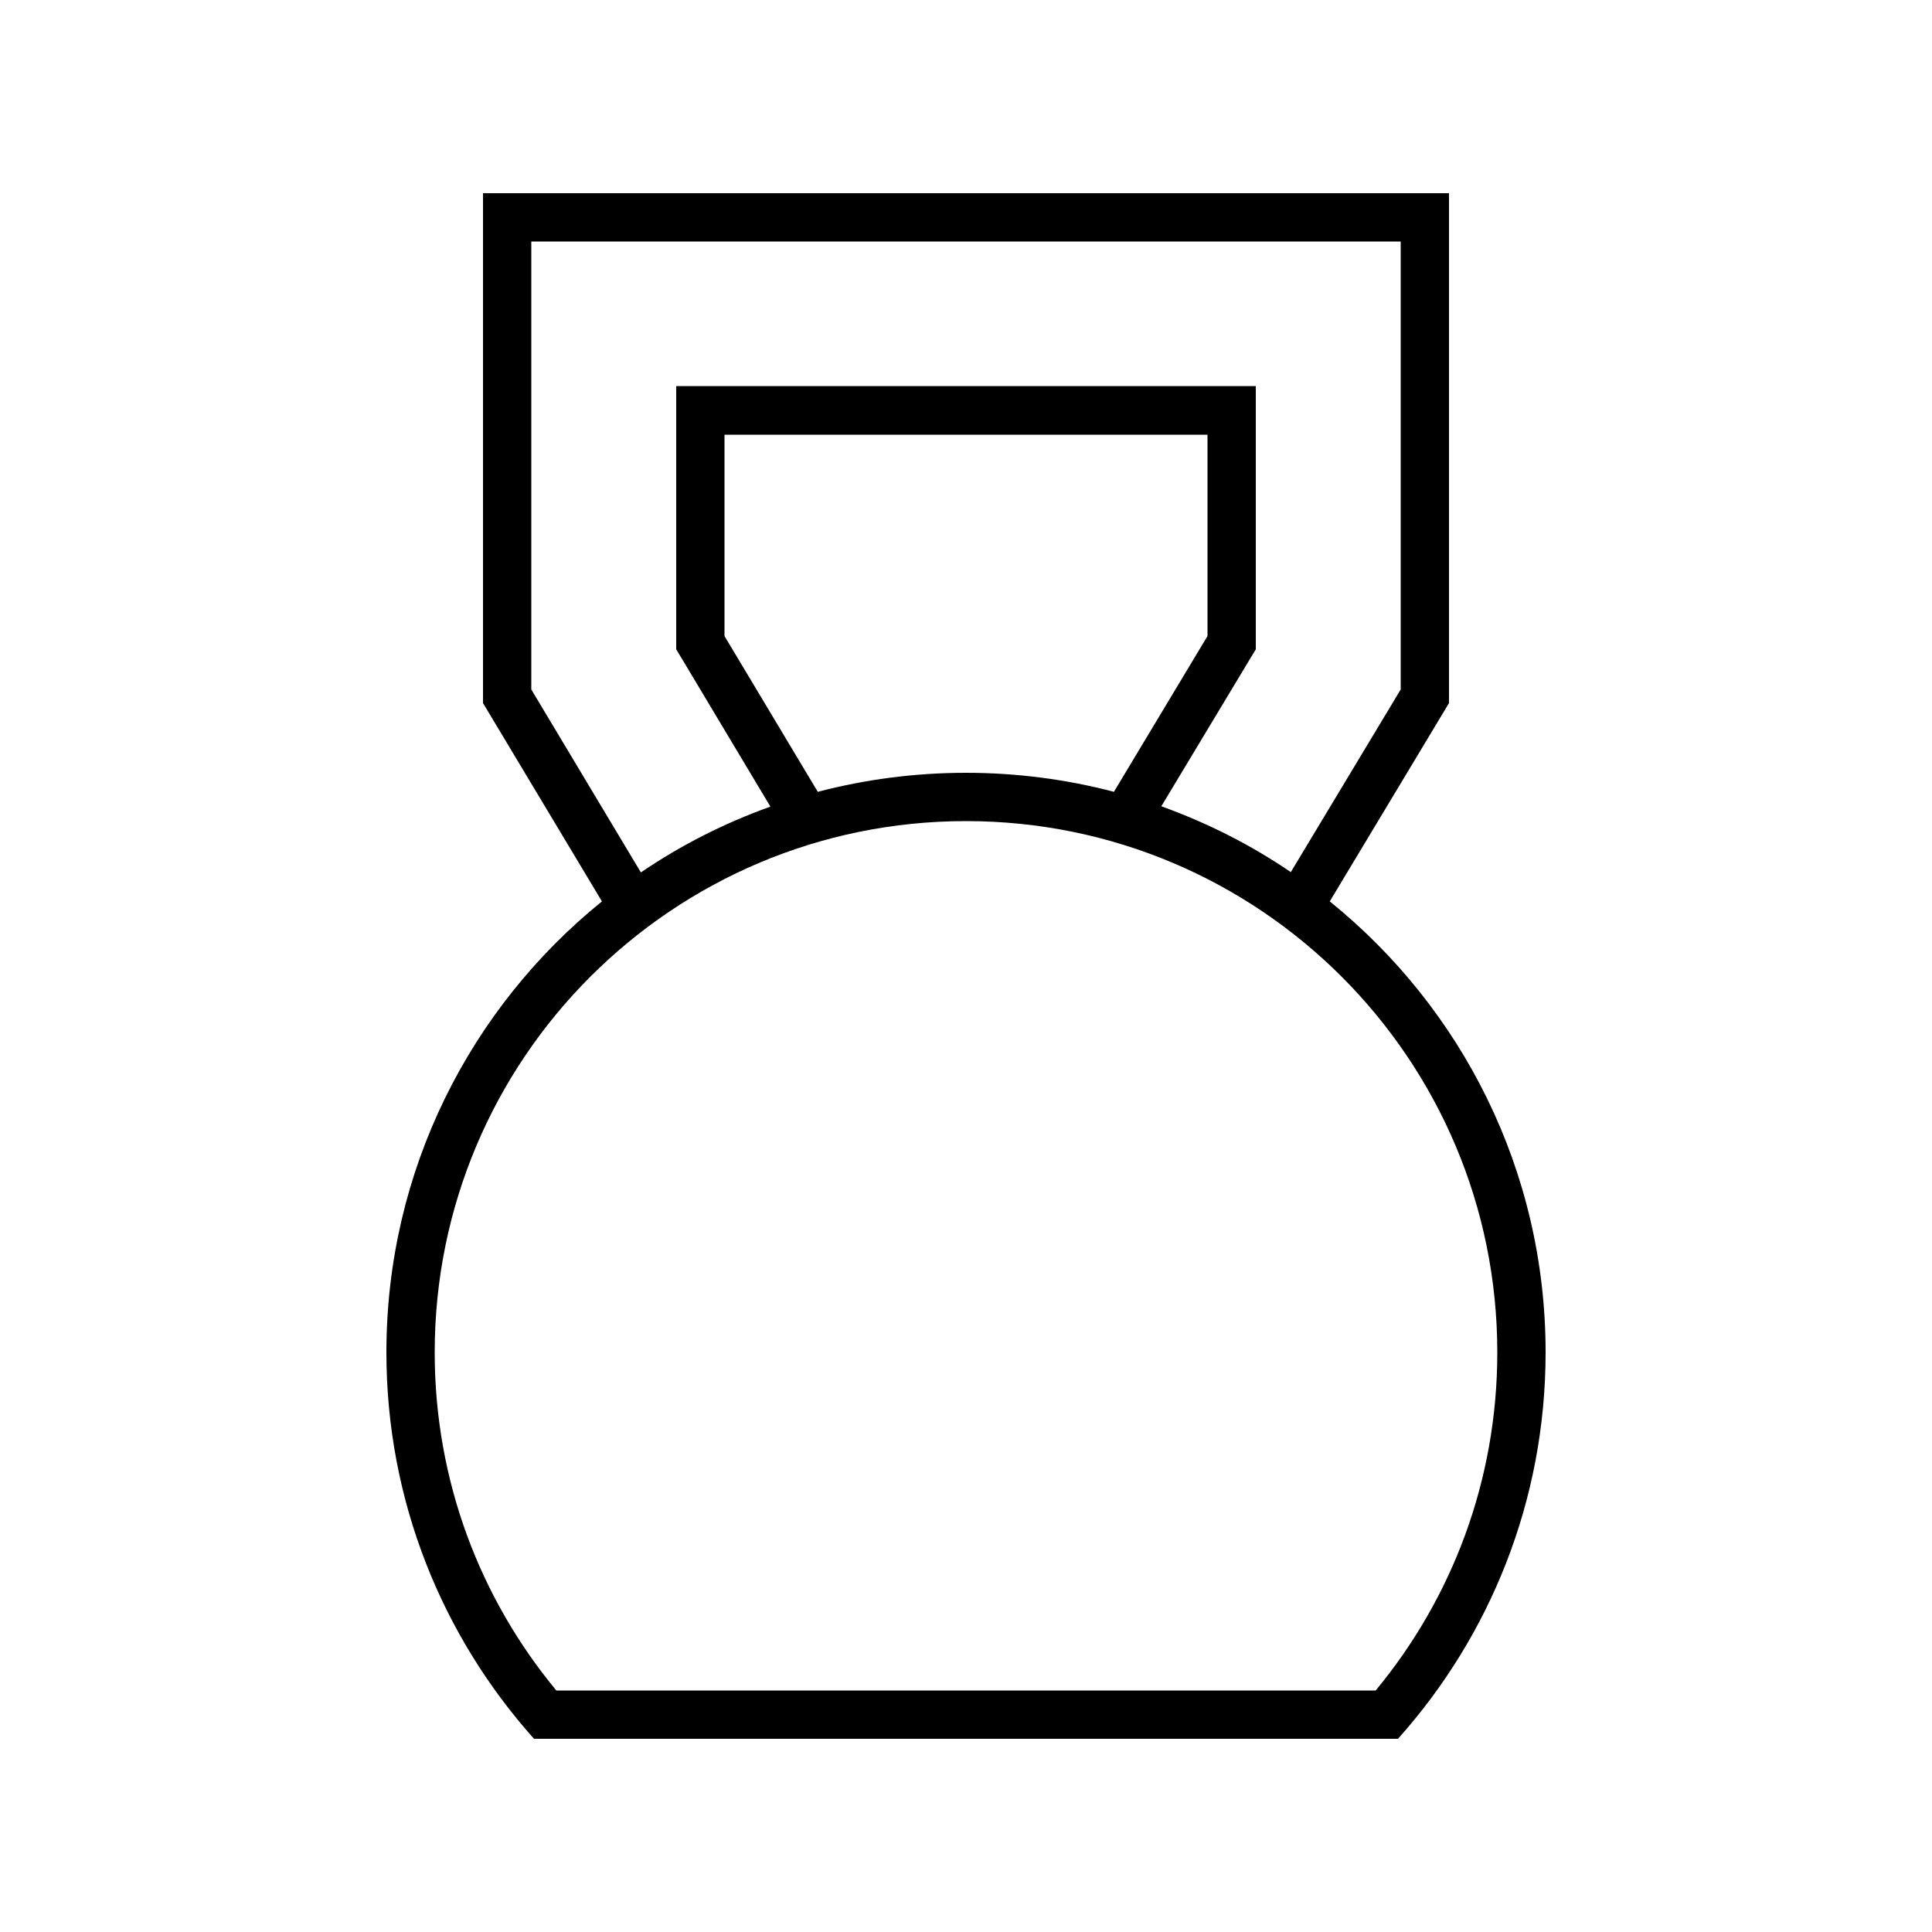 <svg xmlns="http://www.w3.org/2000/svg" viewBox="0 0 640 640"><!--! Font Awesome Pro 7.1.0 by @fontawesome - https://fontawesome.com License - https://fontawesome.com/license (Commercial License) Copyright 2025 Fonticons, Inc. --><path fill="currentColor" d="M480 232.9L440.5 298.6C484.1 333.8 512 387.6 512 448C512 497.2 493.5 542 463.1 576L176.9 576C146.5 542 128 497.2 128 448C128 387.6 155.9 333.8 199.4 298.6L160 232.9L160 64L480 64L480 232.9zM320 272C222.8 272 144 350.8 144 448C144 490.6 159.1 529.6 184.3 560L455.7 560C480.9 529.6 496 490.6 496 448C496 350.8 417.2 272 320 272zM176 228.4L212.3 289C225.5 280 239.9 272.7 255.2 267.2L226.3 218.9L224 215.1L224 127.9L416 127.9L416 215.1L413.7 218.9L384.7 267.1C400 272.6 414.4 279.9 427.6 288.9L464 228.4L464 80L176 80L176 228.4zM240 210.7L270.9 262.3C286.6 258.2 303 256 320 256C336.9 256 353.4 258.2 369 262.3L400 210.7L400 144L240 144L240 210.7z"/></svg>